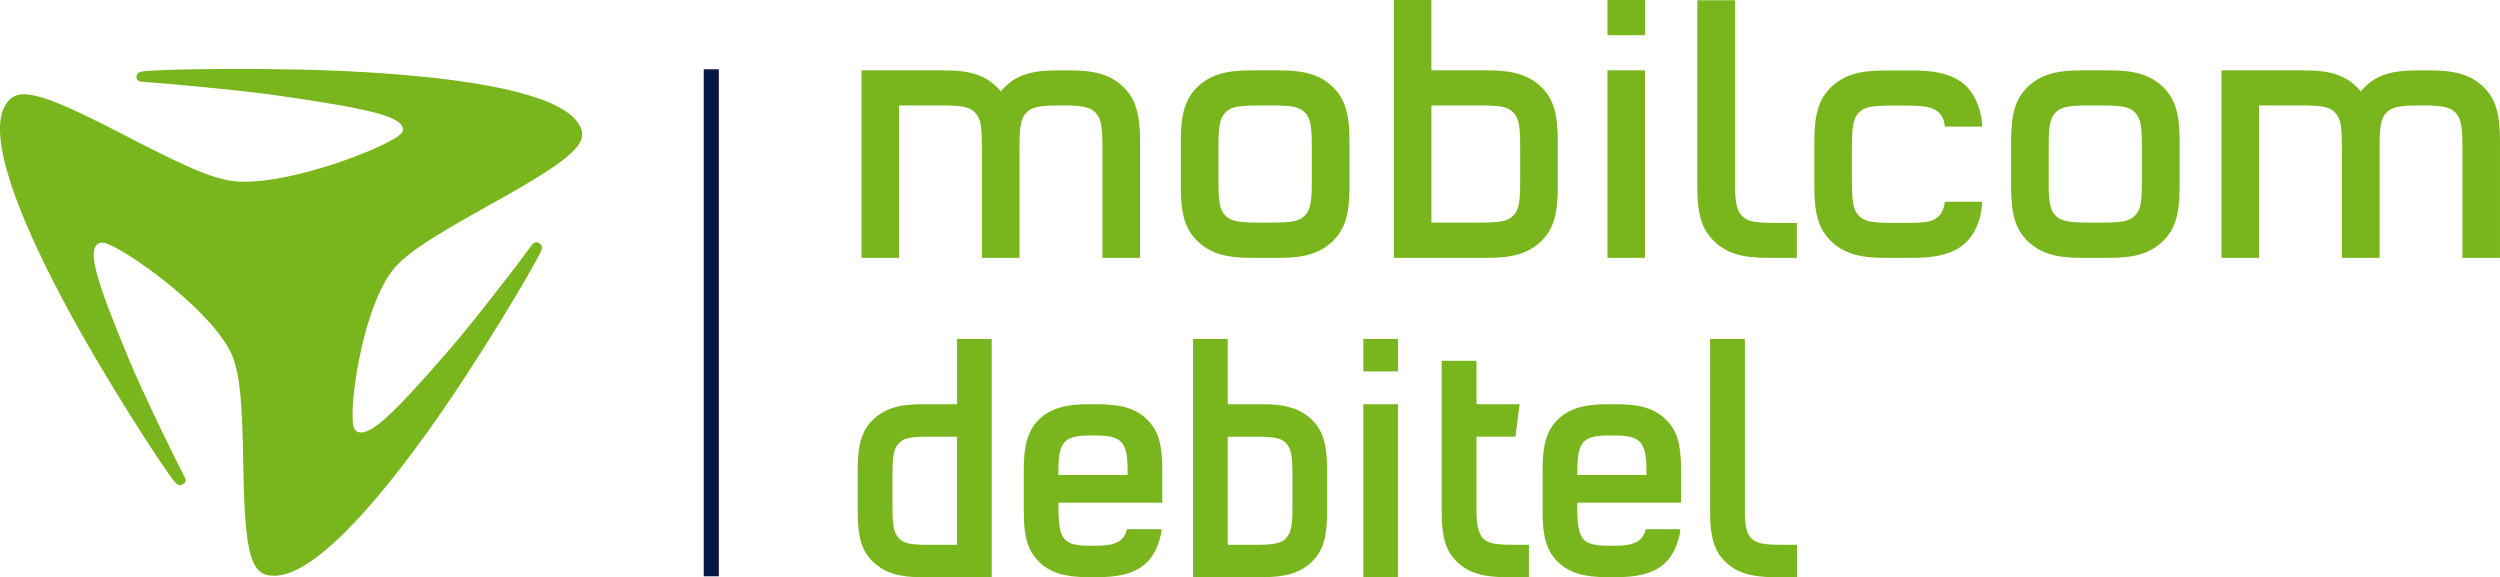 <?xml version="1.0" encoding="UTF-8" standalone="no"?>
<!-- Created with Inkscape (http://www.inkscape.org/) by Marsupilami -->

<svg
   xmlns:dc="http://purl.org/dc/elements/1.1/"
   xmlns:cc="http://creativecommons.org/ns#"
   xmlns:rdf="http://www.w3.org/1999/02/22-rdf-syntax-ns#"
   xmlns:svg="http://www.w3.org/2000/svg"
   xmlns="http://www.w3.org/2000/svg"
   xmlns:sodipodi="http://sodipodi.sourceforge.net/DTD/sodipodi-0.dtd"
   xmlns:inkscape="http://www.inkscape.org/namespaces/inkscape"
   version="1.0"
   width="779.792"
   height="180.051"
   viewBox="-8.504 -8.504 509.428 117.608"
   id="svg2574"
   inkscape:version="0.48.3.1 r9886"
   sodipodi:docname="Mobilcom_debitel_logo.svg">
  <sodipodi:namedview
     pagecolor="#ffffff"
     bordercolor="#666666"
     borderopacity="1"
     objecttolerance="10"
     gridtolerance="10"
     guidetolerance="10"
     inkscape:pageopacity="0"
     inkscape:pageshadow="2"
     inkscape:window-width="640"
     inkscape:window-height="480"
     id="namedview3003"
     showgrid="false"
     fit-margin-top="0"
     fit-margin-left="0"
     fit-margin-right="0"
     fit-margin-bottom="0"
     inkscape:zoom="0.37109375"
     inkscape:cx="384.83414"
     inkscape:cy="88.082021"
     inkscape:window-x="0"
     inkscape:window-y="0"
     inkscape:window-maximized="0"
     inkscape:current-layer="svg2574" />
  <defs
     id="defs2576" />
  <path
     d="m 186.518,60.568 0,13.281 -7.031,0 c -4.9,1e-5 -7.812,0.941 -10.125,3.188 -2.25,2.182 -3.094,5.039 -3.094,10.062 l 0,8.781 c 0,5.03 0.844,7.88 3.094,10.062 l 0.25,0.188 0.188,0.219 0.25,0.188 0.219,0.188 0.25,0.156 0.219,0.188 0.25,0.156 0.25,0.156 0.25,0.156 0.281,0.125 0.25,0.156 0.281,0.125 0.281,0.094 0.281,0.125 0.312,0.094 0.281,0.125 0.312,0.094 0.344,0.062 0.312,0.094 0.312,0.062 0.375,0.062 0.344,0.062 0.344,0.062 0.375,0.062 0.375,0.031 0.406,0.031 0.375,0.031 0.406,0.031 0.438,0.031 0.438,0 0.438,0 0.438,0 14.094,0 0,-48.531 -7.062,0 z m 48.094,0 0,48.531 14.094,0 c 4.9,10e-6 7.812,-0.91 10.125,-3.156 2.25,-2.183 3.094,-5.032 3.094,-10.062 l 0,-8.781 c 0,-5.024 -0.844,-7.88 -3.094,-10.062 -2.312,-2.246 -5.225,-3.188 -10.125,-3.188 l -7.031,0 0,-13.281 -7.062,0 z m 34.688,0 0,6.594 7.062,0 0,-6.594 -7.062,0 z m 70.656,0 0,35.312 c 0,4.961 0.844,7.875 3.094,10.062 2.325,2.246 5.225,3.156 10.125,3.156 l 4.5,0 0,-6.594 -2.688,0 c -4.3,0 -5.562,-0.285 -6.625,-1.344 l -0.094,-0.094 -0.094,-0.094 -0.062,-0.094 -0.062,-0.094 -0.094,-0.094 -0.062,-0.125 -0.062,-0.094 -0.062,-0.125 -0.062,-0.125 -0.062,-0.125 -0.031,-0.125 -0.062,-0.125 -0.062,-0.125 -0.031,-0.156 -0.031,-0.156 -0.062,-0.125 -0.031,-0.156 -0.031,-0.188 -0.031,-0.156 -0.031,-0.188 -0.031,-0.188 -0.031,-0.188 0,-0.188 -0.031,-0.219 -0.031,-0.219 0,-0.219 -0.031,-0.219 0,-0.25 -0.031,-0.219 0,-0.281 0,-0.25 0,-0.281 0,-35.312 -7.094,0 z m -54.688,4.438 0,8.844 0,6.625 0,15.406 c 0,5.03 0.844,7.875 3.094,10.062 2.325,2.246 5.225,3.156 10.125,3.156 l 4.562,0 0,-6.594 -2.75,0 c -4.3,10e-6 -5.562,-0.285 -6.625,-1.344 -0.85,-0.924 -1.312,-2.702 -1.312,-5.281 l 0,-15.406 7.938,0 0.844,-6.625 -8.781,0 0,-8.844 -7.094,0 z m -71.938,8.844 c -4.888,1e-5 -7.875,0.948 -10.125,3.125 -2.25,2.251 -3.094,5.096 -3.094,10.125 l 0,8.781 c 0,5.03 0.844,7.875 3.094,10.062 2.25,2.246 5.237,3.156 10.125,3.156 l 1.781,0 c 7.9,10e-6 11.625,-2.518 13,-8.969 l 0,-0.031 0,-0.062 0,-0.062 0.031,-0.031 0,-0.062 0,-0.031 0,-0.062 0.031,-0.062 0,-0.031 0,-0.062 0,-0.062 0,-0.031 0,-0.062 0,-0.062 0,-0.031 0,-0.062 -7.031,0 c -0.65,2.577 -2.425,3.375 -6.5,3.375 l -0.844,0 c -5.625,1e-5 -6.625,-1.126 -6.625,-7.937 l 0,-0.844 14.625,0 6.531,0 0,-6.812 c 0,-5.23 -0.844,-7.941 -3.094,-10.125 -2.25,-2.245 -5.237,-3.125 -10.125,-3.125 l -1.781,0 z m 55.969,0 0,35.25 7.062,0 0,-35.25 -7.062,0 z m 49.75,0 c -4.888,1e-5 -7.875,0.948 -10.125,3.125 -2.25,2.251 -3.094,5.096 -3.094,10.125 l 0,8.781 c 0,5.03 0.844,7.875 3.094,10.062 2.25,2.246 5.237,3.156 10.125,3.156 l 1.781,0 c 7.9,10e-6 11.625,-2.518 13,-8.969 l 0,-0.031 0,-0.062 0.031,-0.062 0,-0.031 0,-0.062 0,-0.031 0,-0.062 0.031,-0.062 0,-0.031 0,-0.062 0,-0.062 0,-0.031 0,-0.062 0,-0.062 0.031,-0.031 0,-0.062 -7.062,0 c -0.65,2.577 -2.425,3.375 -6.5,3.375 l -0.844,0 c -5.625,1e-5 -6.625,-1.126 -6.625,-7.937 l 0,-0.844 14.625,0 6.531,0 0,-6.812 c 0,-5.23 -0.856,-7.941 -3.094,-10.125 -2.25,-2.245 -5.238,-3.125 -10.125,-3.125 l -1.781,0 z m -105.25,6.375 0.844,0 c 5.212,1e-5 6.537,1.143 6.625,6.562 l 0,0.031 0,0.031 0,0.031 0,0.031 0,0.031 0,0.031 0,0.062 0,0.031 0,0.062 0,0.062 0,0.031 0,0.062 0,0.062 0,0.062 0,0.125 0,0.094 0,0.125 0,0.062 0,0.062 0,0.031 0,0.062 0,0.031 0,0.062 0,0.031 0,0.062 0,0.031 0,0.031 0,0.031 0,0.031 -14.094,0 c 0,-0.239 -0.013,-1.276 0,-1.5 0.087,-5.42 1.363,-6.562 6.625,-6.562 z m 105.719,0 0.844,0 c 5.213,1e-5 6.525,1.143 6.625,6.562 l 0,0.031 0,0.031 0,0.031 0,0.031 0,0.031 0,0.031 0,0.062 0,0.031 0,0.062 0,0.062 0,0.031 0,0.062 0,0.062 0,0.062 0,0.125 0,0.094 0,0.125 0,0.062 0,0.062 0,0.031 0,0.062 0,0.031 0,0.062 0,0.031 0,0.062 0,0.031 0,0.031 0,0.031 0,0.031 -14.094,0 c 0,-0.239 0.019,-1.276 0.031,-1.5 0.087,-5.42 1.331,-6.562 6.594,-6.562 z m -140.375,0.25 0.312,0 0.344,0 0.312,0 0.344,0 0.375,0 0.375,0 5.312,0 0,22.031 -5.312,0 c -4.375,0.02 -5.481,-0.285 -6.531,-1.344 -1.062,-1.124 -1.312,-2.492 -1.312,-6.594 l 0,-6.156 c 0,-4.107 0.25,-5.497 1.312,-6.625 l 0.188,-0.188 0.125,-0.094 0.094,-0.062 0.125,-0.094 0.094,-0.062 0.125,-0.094 0.125,-0.062 0.125,-0.062 0.125,-0.062 0.156,-0.062 0.156,-0.031 0.156,-0.062 0.156,-0.031 0.188,-0.062 0.156,-0.031 0.188,-0.031 0.219,-0.031 0.188,-0.031 0.219,-0.031 0.25,-0.031 0.219,-0.031 0.25,0 0.281,-0.031 0.281,0 0.281,-0.031 z m 62.531,0 5.312,0 c 4.225,1e-5 5.562,0.257 6.562,1.312 1.05,1.127 1.312,2.518 1.312,6.625 l 0,6.156 c 0,4.101 -0.263,5.47 -1.312,6.594 -1,1.059 -2.337,1.344 -6.562,1.344 l -5.312,0 0,-22.031 z"
     id="path2456"
     style="font-style:normal;font-variant:normal;font-weight:normal;font-stretch:normal;letter-spacing:normal;word-spacing:normal;text-anchor:start;fill:#79b51c;fill-opacity:1;fill-rule:nonzero;stroke:#66ff00;stroke-width:0;stroke-linecap:butt;stroke-linejoin:miter;stroke-miterlimit:10.433;stroke-opacity:1;stroke-dasharray:none;stroke-dashoffset:0;marker:none;visibility:visible;display:inline;overflow:visible;enable-background:accumulate"
     inkscape:connector-curvature="0" />
  <polygon
     points="174.38,150.15 174.38,67.496 174.38,67.496 176.84,67.496 176.84,150.15 "
     transform="matrix(1.25,0,0,-1.25,-83.076,193.287)"
     id="polygon2412"
     style="font-style:normal;font-variant:normal;font-weight:normal;font-stretch:normal;letter-spacing:normal;word-spacing:normal;text-anchor:start;fill:#041747;fill-opacity:1;fill-rule:nonzero;stroke:#041747;stroke-width:0;stroke-linecap:butt;stroke-linejoin:miter;stroke-miterlimit:10.433;stroke-opacity:1;stroke-dasharray:none;stroke-dashoffset:0" />
  <path
     d="m 37.71,28.175 -0.713,-0.162 -0.734,-0.188 -0.766,-0.225 -0.4,-0.125 -0.414,-0.125 -0.429,-0.15 -0.445,-0.15 -0.463,-0.175 -0.482,-0.188 -0.505,-0.2 -0.527,-0.212 -0.552,-0.225 -0.579,-0.25 -0.606,-0.263 -0.636,-0.275 -0.667,-0.313 -0.7,-0.325 -0.735,-0.338 -0.771,-0.362 -0.809,-0.4 -0.849,-0.412 -0.89,-0.438 -0.932,-0.463 -0.976,-0.487 -1.022,-0.512 -1.07,-0.55 -1.12,-0.562 -1.17,-0.613 -1.222,-0.625 C -1.128,9.7 -5.064,9.126 -7.369,12.838 c -3.041,4.887 -0.264,17.312 11.905,40.187 7.964,14.975 20.425,34.202 22.651,36.776 0.507,0.586 1.089,0.63 1.591,0.371 0.552,-0.289 0.723,-0.766 0.338,-1.485 -1.831,-3.461 -8.404,-16.914 -11.309,-23.887 -6.992,-16.775 -8.565,-22.45 -6.176,-23.737 0.62,-0.325 1.522,-0.1 3.461,0.925 6.754,3.587 21.504,14.987 24.062,22.85 1.114,3.45 1.7,7.527 1.924,21.721 0.294,18.794 1.72,22.256 6.332,22.256 6.087,0 16.25,-8.447 31.475,-29.682 9.962,-13.907 21.637,-33.557 22.925,-36.632 0.287,-0.7 0.037,-1.2 -0.463,-1.475 -0.537,-0.3 -1.062,-0.188 -1.538,0.475 -2.312,3.212 -11.55,15.225 -16.587,21.05 -12.125,14.019 -16.637,18.125 -19.025,16.846 -0.613,-0.337 -0.85,-1.177 -0.863,-3.252 -0.037,-7.226 3.2,-24.806 9.237,-30.806 2.65,-2.625 6.162,-5.125 19.262,-12.412 17.362,-9.625 19.862,-12.512 17.562,-16.225 -3.038,-4.9 -15.987,-8.862 -43.375,-10.5 -17.937,-1.075 -42.069,-0.662 -45.575,-0.15 -0.8,0.113 -1.132,0.562 -1.142,1.1 -0.01,0.588 0.356,0.95 1.216,1.012 4.14,0.25 19.951,1.687 27.889,2.837 19.112,2.75 25.187,4.325 25.187,6.887 0,0.662 -0.662,1.275 -2.587,2.325 -6.7,3.65 -24.7,9.825 -33.301,7.962 z"
     id="path2414"
     style="font-style:normal;font-variant:normal;font-weight:normal;font-stretch:normal;letter-spacing:normal;word-spacing:normal;text-anchor:start;fill:#79b51c;fill-opacity:1;fill-rule:nonzero;stroke:#66ff00;stroke-width:0;stroke-linecap:butt;stroke-linejoin:miter;stroke-miterlimit:10.433;stroke-opacity:1;stroke-dasharray:none;stroke-dashoffset:0"
     inkscape:connector-curvature="0" />
  <path
     d="m 275.518,-8.526 0,52.563 19.094,0 c 5.3,0 8.456,-1 10.969,-3.438 2.437,-2.362 3.344,-5.438 3.344,-10.875 l 0,-9.625 c 0,-5.437 -0.906,-8.513 -3.344,-10.875 -2.513,-2.425 -5.669,-3.406 -10.969,-3.406 l -11.438,0 0,-14.344 -7.656,0 z m 43.531,0 0,7.188 7.656,0 0,-7.188 -7.656,0 z m 18.312,0.062 0,38.188 c 0,5.45 0.95,8.525 3.375,10.875 2.5,2.437 5.638,3.438 10.938,3.438 l 5.969,0 0,-7.125 -4.031,0 c -4.65,-2e-5 -6.006,-0.287 -7.156,-1.438 -1,-1.075 -1.344,-2.525 -1.406,-5.75 l 0,-38.188 -7.688,0 z m -170.312,14.281 0,38.219 7.656,0 0,-31.062 8.281,0 c 4.65,0 6.037,0.288 7.188,1.438 1.137,1.2 1.406,2.688 1.406,7.125 l 0,22.5 7.656,0 0,-22.5 c 0,-4.437 0.3,-5.925 1.438,-7.125 1.075,-1.075 2.581,-1.438 6.656,-1.438 l 0.719,0 c 4.075,0 5.569,0.362 6.656,1.438 1.137,1.2 1.438,2.688 1.438,7.125 l 0,22.5 7.656,0 0,-23.938 c 0,-5.437 -0.938,-8.513 -3.375,-10.875 -2.5,-2.425 -5.638,-3.406 -10.938,-3.406 l -2.375,0 c -5.938,10e-6 -9.006,1.131 -11.656,4.281 -2.712,-3.15 -5.8,-4.281 -11.75,-4.281 l -16.656,0 z m 79.375,0 c -5.3,0 -8.425,0.981 -10.938,3.406 -2.438,2.362 -3.375,5.438 -3.375,10.875 l 0,9.625 c 0,5.437 0.938,8.513 3.375,10.875 2.513,2.437 5.638,3.437 10.938,3.438 l 5.75,0 c 5.3,0 8.425,-1 10.938,-3.438 l 0.219,-0.25 0.219,-0.219 0.188,-0.219 0.219,-0.25 0.188,-0.25 0.188,-0.25 0.156,-0.25 0.188,-0.25 0.125,-0.281 0.156,-0.281 0.156,-0.281 0.125,-0.281 0.125,-0.312 0.125,-0.281 0.125,-0.312 0.094,-0.344 0.094,-0.312 0.094,-0.344 0.094,-0.344 0.062,-0.375 0.062,-0.375 0.062,-0.375 0.062,-0.375 0.062,-0.406 0.031,-0.438 0.031,-0.406 0.031,-0.438 0.031,-0.469 0.031,-0.469 0,-0.469 0.031,-0.469 0,-0.5 0,-9.625 c 0,-5.437 -0.95,-8.513 -3.375,-10.875 -2.513,-2.425 -5.638,-3.406 -10.938,-3.406 l -5.75,0 z m 72.625,0 0,38.219 7.656,0 0,-38.219 -7.656,0 z m 96.563,0 c -5.3,0 -8.456,0.981 -10.969,3.406 -2.437,2.362 -3.344,5.438 -3.344,10.875 l 0,9.625 c 0,5.437 0.906,8.513 3.344,10.875 2.512,2.437 5.669,3.437 10.969,3.438 l 5.719,0 c 5.3,0 8.438,-1 10.938,-3.438 l 0.219,-0.25 0.219,-0.219 0.219,-0.219 0.188,-0.25 0.188,-0.25 0.188,-0.25 0.156,-0.25 0.188,-0.25 0.156,-0.281 0.156,-0.281 0.125,-0.281 0.125,-0.281 0.125,-0.312 0.125,-0.281 0.125,-0.312 0.094,-0.344 0.094,-0.312 0.094,-0.344 0.094,-0.344 0.062,-0.375 0.062,-0.375 0.062,-0.375 0.062,-0.375 0.062,-0.406 0.031,-0.438 0.031,-0.406 0.062,-0.438 0,-0.469 0.031,-0.469 0,-0.469 0.031,-0.469 0,-0.5 0,-9.625 c 0,-5.437 -0.938,-8.513 -3.375,-10.875 -2.5,-2.425 -5.638,-3.406 -10.938,-3.406 l -5.719,0 z m 28.562,0 0,38.219 7.656,0 0,-31.062 8.312,0 c 4.65,0 6.019,0.288 7.156,1.438 1.138,1.2 1.406,2.688 1.406,7.125 l 0,22.5 7.688,0 0,-22.5 c 0,-4.437 0.269,-5.925 1.406,-7.125 1.075,-1.075 2.569,-1.438 6.656,-1.438 l 0.719,0 c 4.087,0 5.594,0.362 6.656,1.438 1.137,1.2 1.438,2.688 1.438,7.125 l 0,22.5 7.656,0 0,-23.938 c -3e-5,-5.437 -0.919,-8.513 -3.344,-10.875 -2.5,-2.425 -5.669,-3.406 -10.969,-3.406 l -2.344,0 c -5.937,10e-6 -9.038,1.131 -11.688,4.281 -2.725,-3.15 -5.781,-4.281 -11.719,-4.281 l -16.688,0 z m -68.656,0.031 c -5.3,0 -8.438,1 -10.938,3.438 -2.425,2.362 -3.375,5.438 -3.375,10.875 l 0,9.562 c 0,5.437 0.95,8.525 3.375,10.875 2.5,2.437 5.638,3.438 10.938,3.438 l 5.719,0 c 7.962,0 12.025,-2.294 13.688,-8.156 l 0.062,-0.188 0.031,-0.188 0.031,-0.188 0.062,-0.219 0.031,-0.188 0.031,-0.188 0.031,-0.188 0.031,-0.219 0.031,-0.188 0.031,-0.219 0,-0.188 0.031,-0.219 0.031,-0.219 0,-0.219 0,-0.219 0,-0.25 -7.563,0 c -0.15,1.325 -0.531,2.269 -1.281,2.969 -1.262,1.2 -2.538,1.344 -7.125,1.344 l -1.938,0 c -4.662,0 -6.006,-0.288 -7.156,-1.438 -1.137,-1.212 -1.438,-2.719 -1.438,-7.156 l 0,-6.719 c 0,-4.45 0.3,-5.975 1.438,-7.188 1.15,-1.137 2.494,-1.406 7.156,-1.406 l 1.938,0 c 4.587,0 5.931,0.3 7.219,1.438 0.65,0.713 1.044,1.469 1.219,2.844 l 7.594,0 c -0.1,-0.75 -0.081,-1.444 -0.219,-2.094 -1.462,-6.75 -5.494,-9.344 -13.969,-9.344 l -5.719,0 z m -127.156,7.125 1.875,0 c 4.65,10e-6 6.006,0.287 7.156,1.438 1.137,1.2 1.406,2.688 1.406,7.125 l 0,6.75 c 0,4.437 -0.269,5.925 -1.406,7.125 -1.15,1.15 -2.506,1.438 -7.156,1.438 l -1.875,0 c -4.65,0 -6.019,-0.287 -7.156,-1.438 l -0.094,-0.094 -0.094,-0.125 -0.094,-0.125 -0.094,-0.094 -0.094,-0.125 -0.094,-0.156 -0.062,-0.125 -0.094,-0.156 -0.062,-0.125 -0.062,-0.156 -0.062,-0.156 -0.062,-0.188 -0.031,-0.156 -0.062,-0.188 -0.031,-0.188 -0.062,-0.188 -0.031,-0.219 -0.031,-0.219 -0.031,-0.219 -0.031,-0.25 -0.031,-0.25 -0.031,-0.25 0,-0.281 -0.031,-0.281 0,-0.312 -0.031,-0.312 0,-0.312 0,-0.344 0,-0.375 -0.031,-0.375 0,-0.375 0,-0.406 0,-6.75 c 0,-4.437 0.287,-5.925 1.438,-7.125 1.137,-1.15 2.506,-1.437 7.156,-1.438 z m 34.812,0 9.531,0 c 4.65,10e-6 6.019,0.287 7.156,1.438 1.15,1.2 1.406,2.688 1.406,7.125 l 0,6.75 c 0,4.437 -0.256,5.925 -1.406,7.125 -1.137,1.15 -2.506,1.438 -7.156,1.438 l -9.531,0 0,-23.875 z m 134.344,0 1.875,0 c 4.65,10e-6 6.019,0.287 7.156,1.438 1.15,1.2 1.406,2.688 1.406,7.125 l 0,6.75 c 0,4.437 -0.256,5.925 -1.406,7.125 -1.137,1.15 -2.506,1.438 -7.156,1.438 l -1.875,0 c -4.637,0 -6.006,-0.287 -7.156,-1.438 l -0.188,-0.219 -0.094,-0.125 -0.094,-0.094 -0.094,-0.125 -0.094,-0.156 -0.062,-0.125 -0.062,-0.156 -0.094,-0.125 -0.062,-0.156 -0.062,-0.156 -0.031,-0.188 -0.062,-0.156 -0.031,-0.188 -0.062,-0.188 -0.031,-0.188 -0.031,-0.219 -0.062,-0.219 -0.031,-0.219 -0.031,-0.25 0,-0.25 -0.031,-0.25 -0.031,-0.281 0,-0.281 -0.031,-0.312 -0.031,-0.312 0,-0.312 0,-0.344 0,-0.375 0,-0.375 0,-0.375 0,-0.406 0,-6.75 c 0,-4.437 0.269,-5.925 1.406,-7.125 1.15,-1.15 2.519,-1.437 7.156,-1.438 z"
     id="path2416"
     style="font-style:normal;font-variant:normal;font-weight:normal;font-stretch:normal;letter-spacing:normal;word-spacing:normal;text-anchor:start;fill:#79b51c;fill-opacity:1;fill-rule:nonzero;stroke:#66ff00;stroke-width:0;stroke-linecap:butt;stroke-linejoin:miter;stroke-miterlimit:10.433;stroke-opacity:1;stroke-dasharray:none;stroke-dashoffset:0"
     inkscape:connector-curvature="0" />
</svg>
<!-- version: 20090314, original size: 651.95831 283.46069, border: 3% -->

